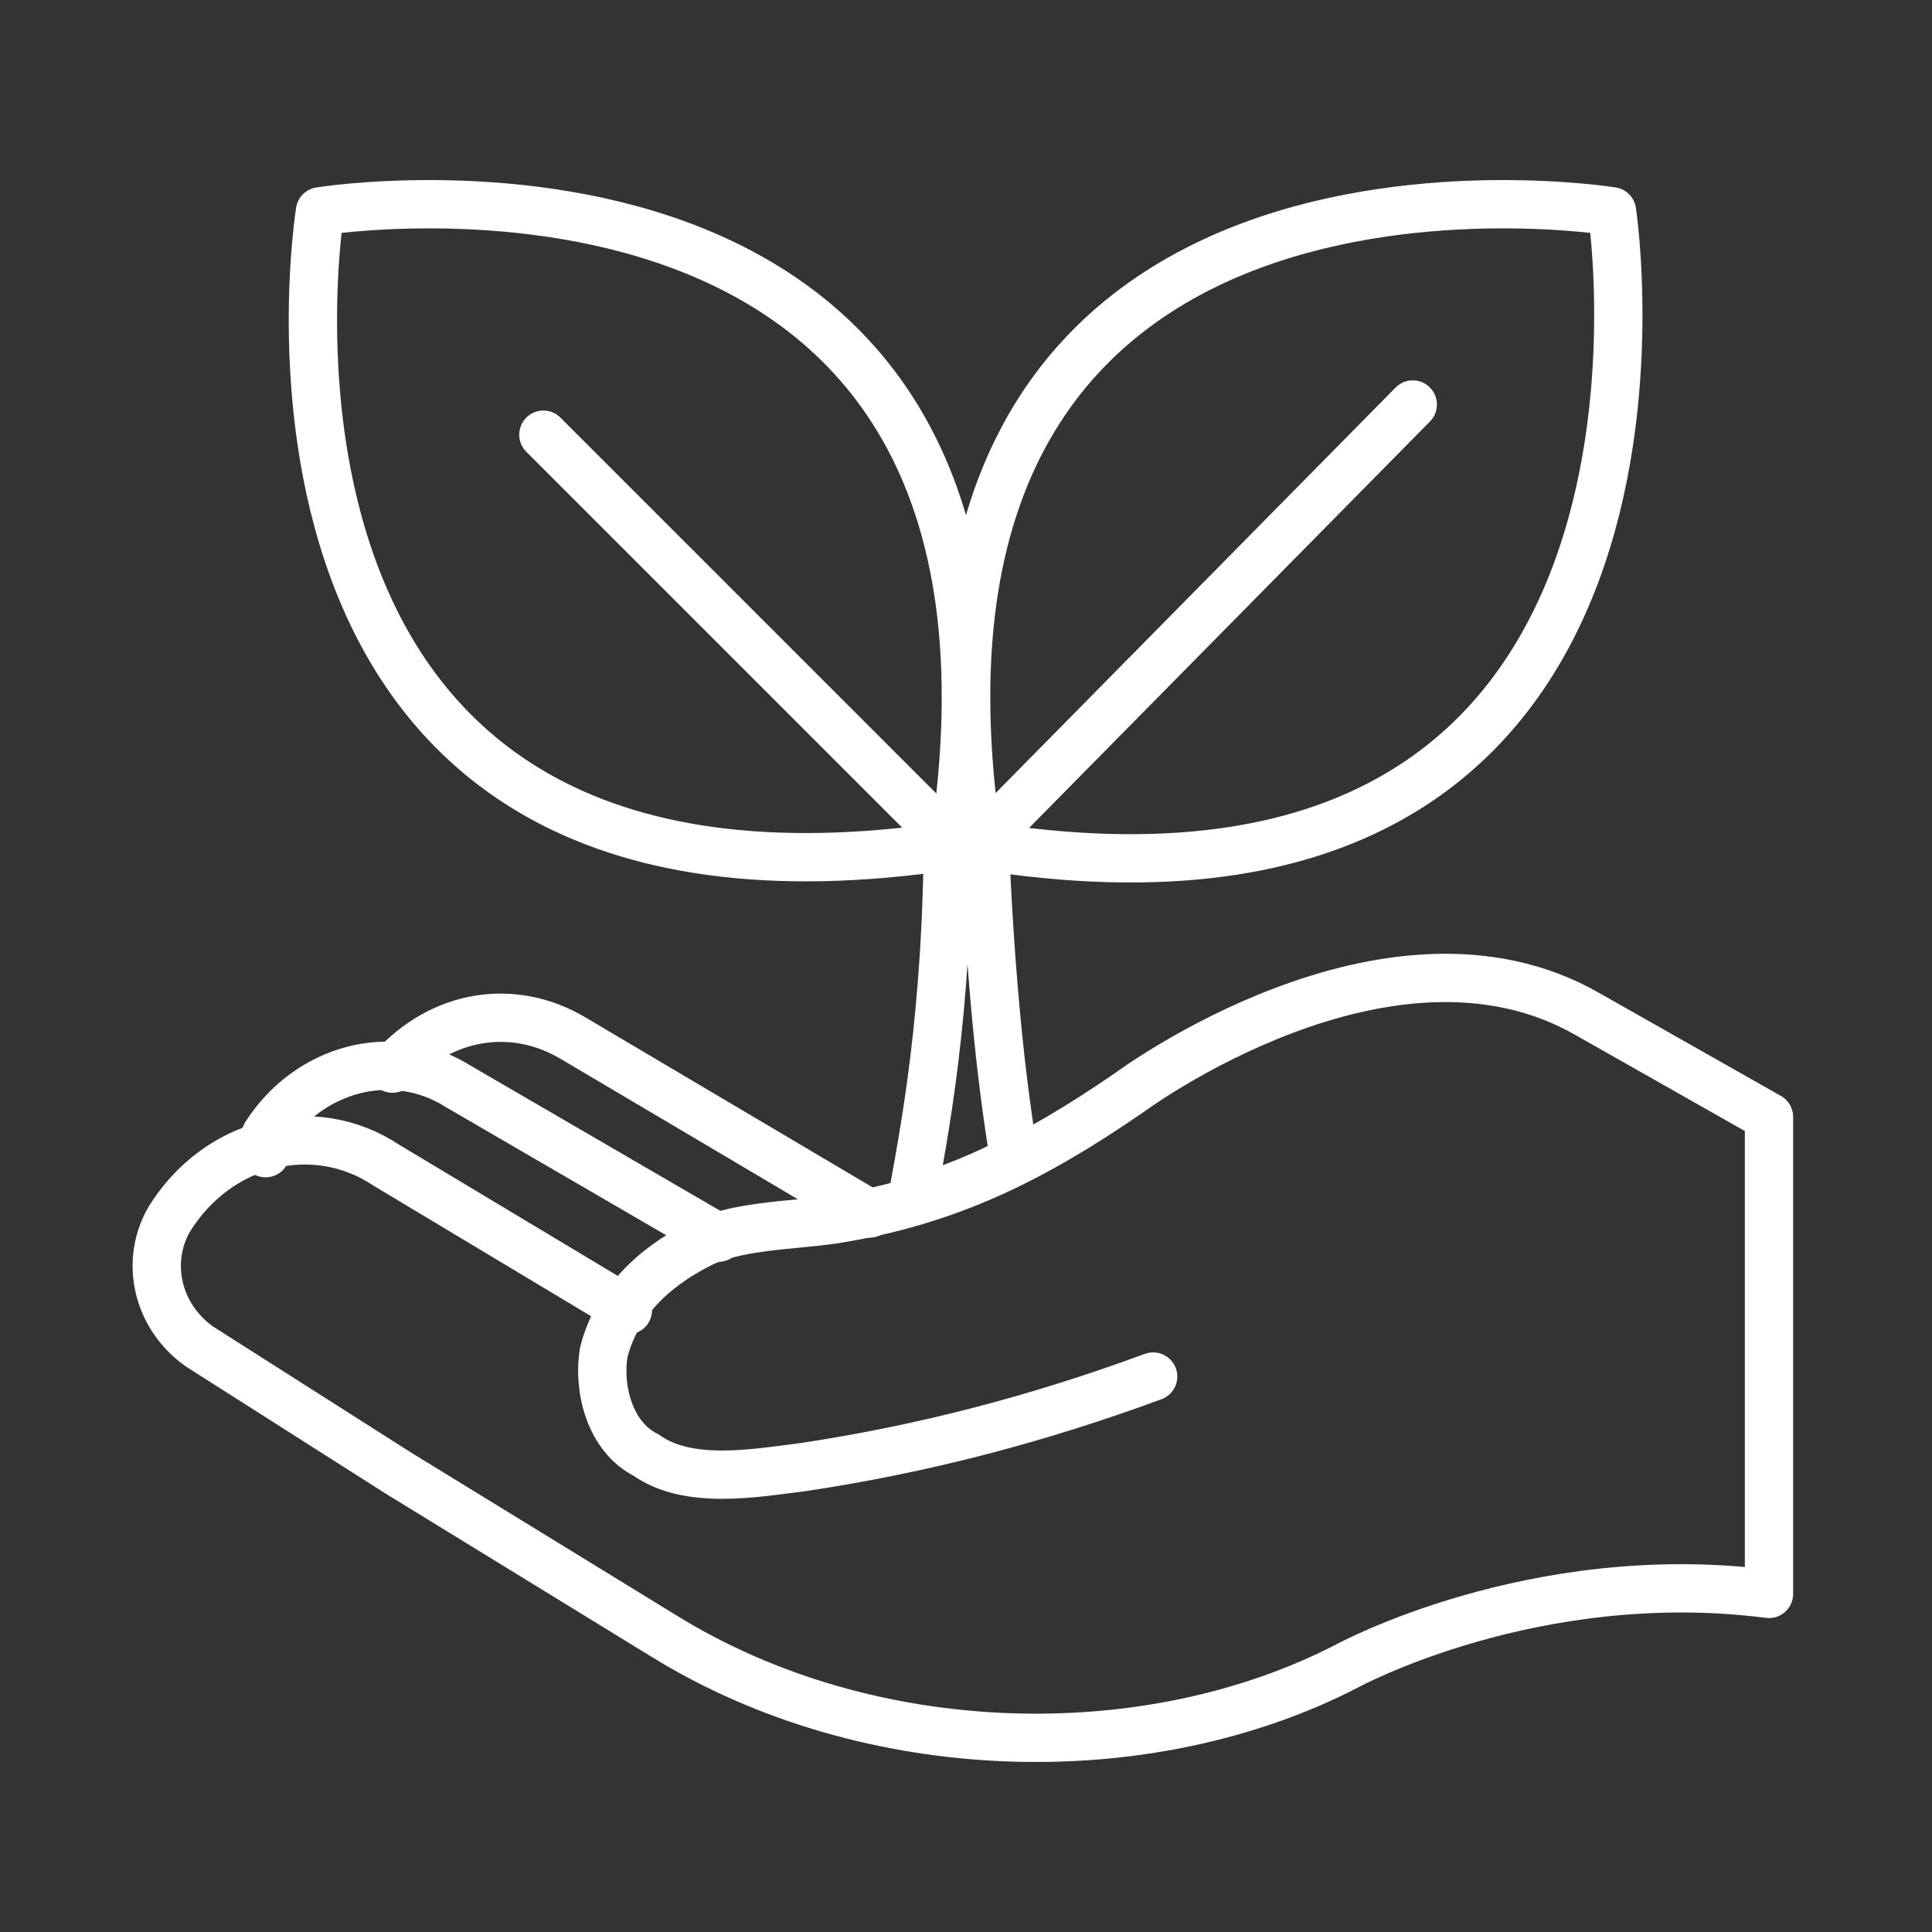<?xml version="1.0" encoding="UTF-8"?>
<svg id="katman_1" xmlns="http://www.w3.org/2000/svg" version="1.1" viewBox="0 0 32 32">
  <rect x="0" y="0" width="32" height="32" fill="#333333" stroke="none"/>
  <!-- Generator: Adobe Illustrator 29.6.1, SVG Export Plug-In . SVG Version: 2.1.1 Build 9)  -->
  <defs>
    <style>
      .st0 {
        fill: none;
        stroke: #fff;
        stroke-linecap: round;
        stroke-linejoin: round;
        stroke-width: .8px;
      }
    </style>
  </defs>
  <g>
    <g>
      <path class="st0" d="M26.7,3.5s-12.4-2-10.5,10.5c12.4,2,10.5-10.5,10.5-10.5Z"/>
      <line class="st0" x1="23.4" y1="6.7" x2="16.2" y2="14"/>
    </g>
    <g>
      <path class="st0" d="M5.3,3.5s12.4-2,10.5,10.5C3.3,15.9,5.3,3.5,5.3,3.5Z"/>
      <line class="st0" x1="9" y1="7.2" x2="15.8" y2="14"/>
    </g>
    <path class="st0" d="M16.8,19.2c-.2-1.2-.4-2.9-.5-5.5h-.6c0,3.1-.4,5.1-.6,6.2,0,0,1-.3,1.7-.7Z"/>
  </g>
  <g>
    <path class="st0" d="M10.4,21.7l-4-2.4c-1.2-.8-2.8-.4-3.6.9h0c-.4.7-.2,1.6.5,2.1l3.3,2.1,4.4,2.7c3.4,2.1,8,2.2,11.3.5,0,0,3.1-1.7,7-1.2v-7.9l-3-1.7c-3.3-1.9-7.6,1.3-7.6,1.3-1.6,1.1-3,1.8-4.9,2.1-.7.1-1.6.1-2.2.4-.8.4-1.4,1-1.6,1.8-.1.6.1,1.4.7,1.7.7.5,1.8.3,2.6.2,2-.3,3.9-.8,5.8-1.5,0,0,0,0,0,0"/>
    <path class="st0" d="M11.9,20.5l-4.3-2.5c-1.1-.7-2.5-.3-3.2.8v.3"/>
    <path class="st0" d="M14.4,20.1l-4.9-2.9c-1-.6-2.2-.4-3,.5"/>
  </g>
</svg>